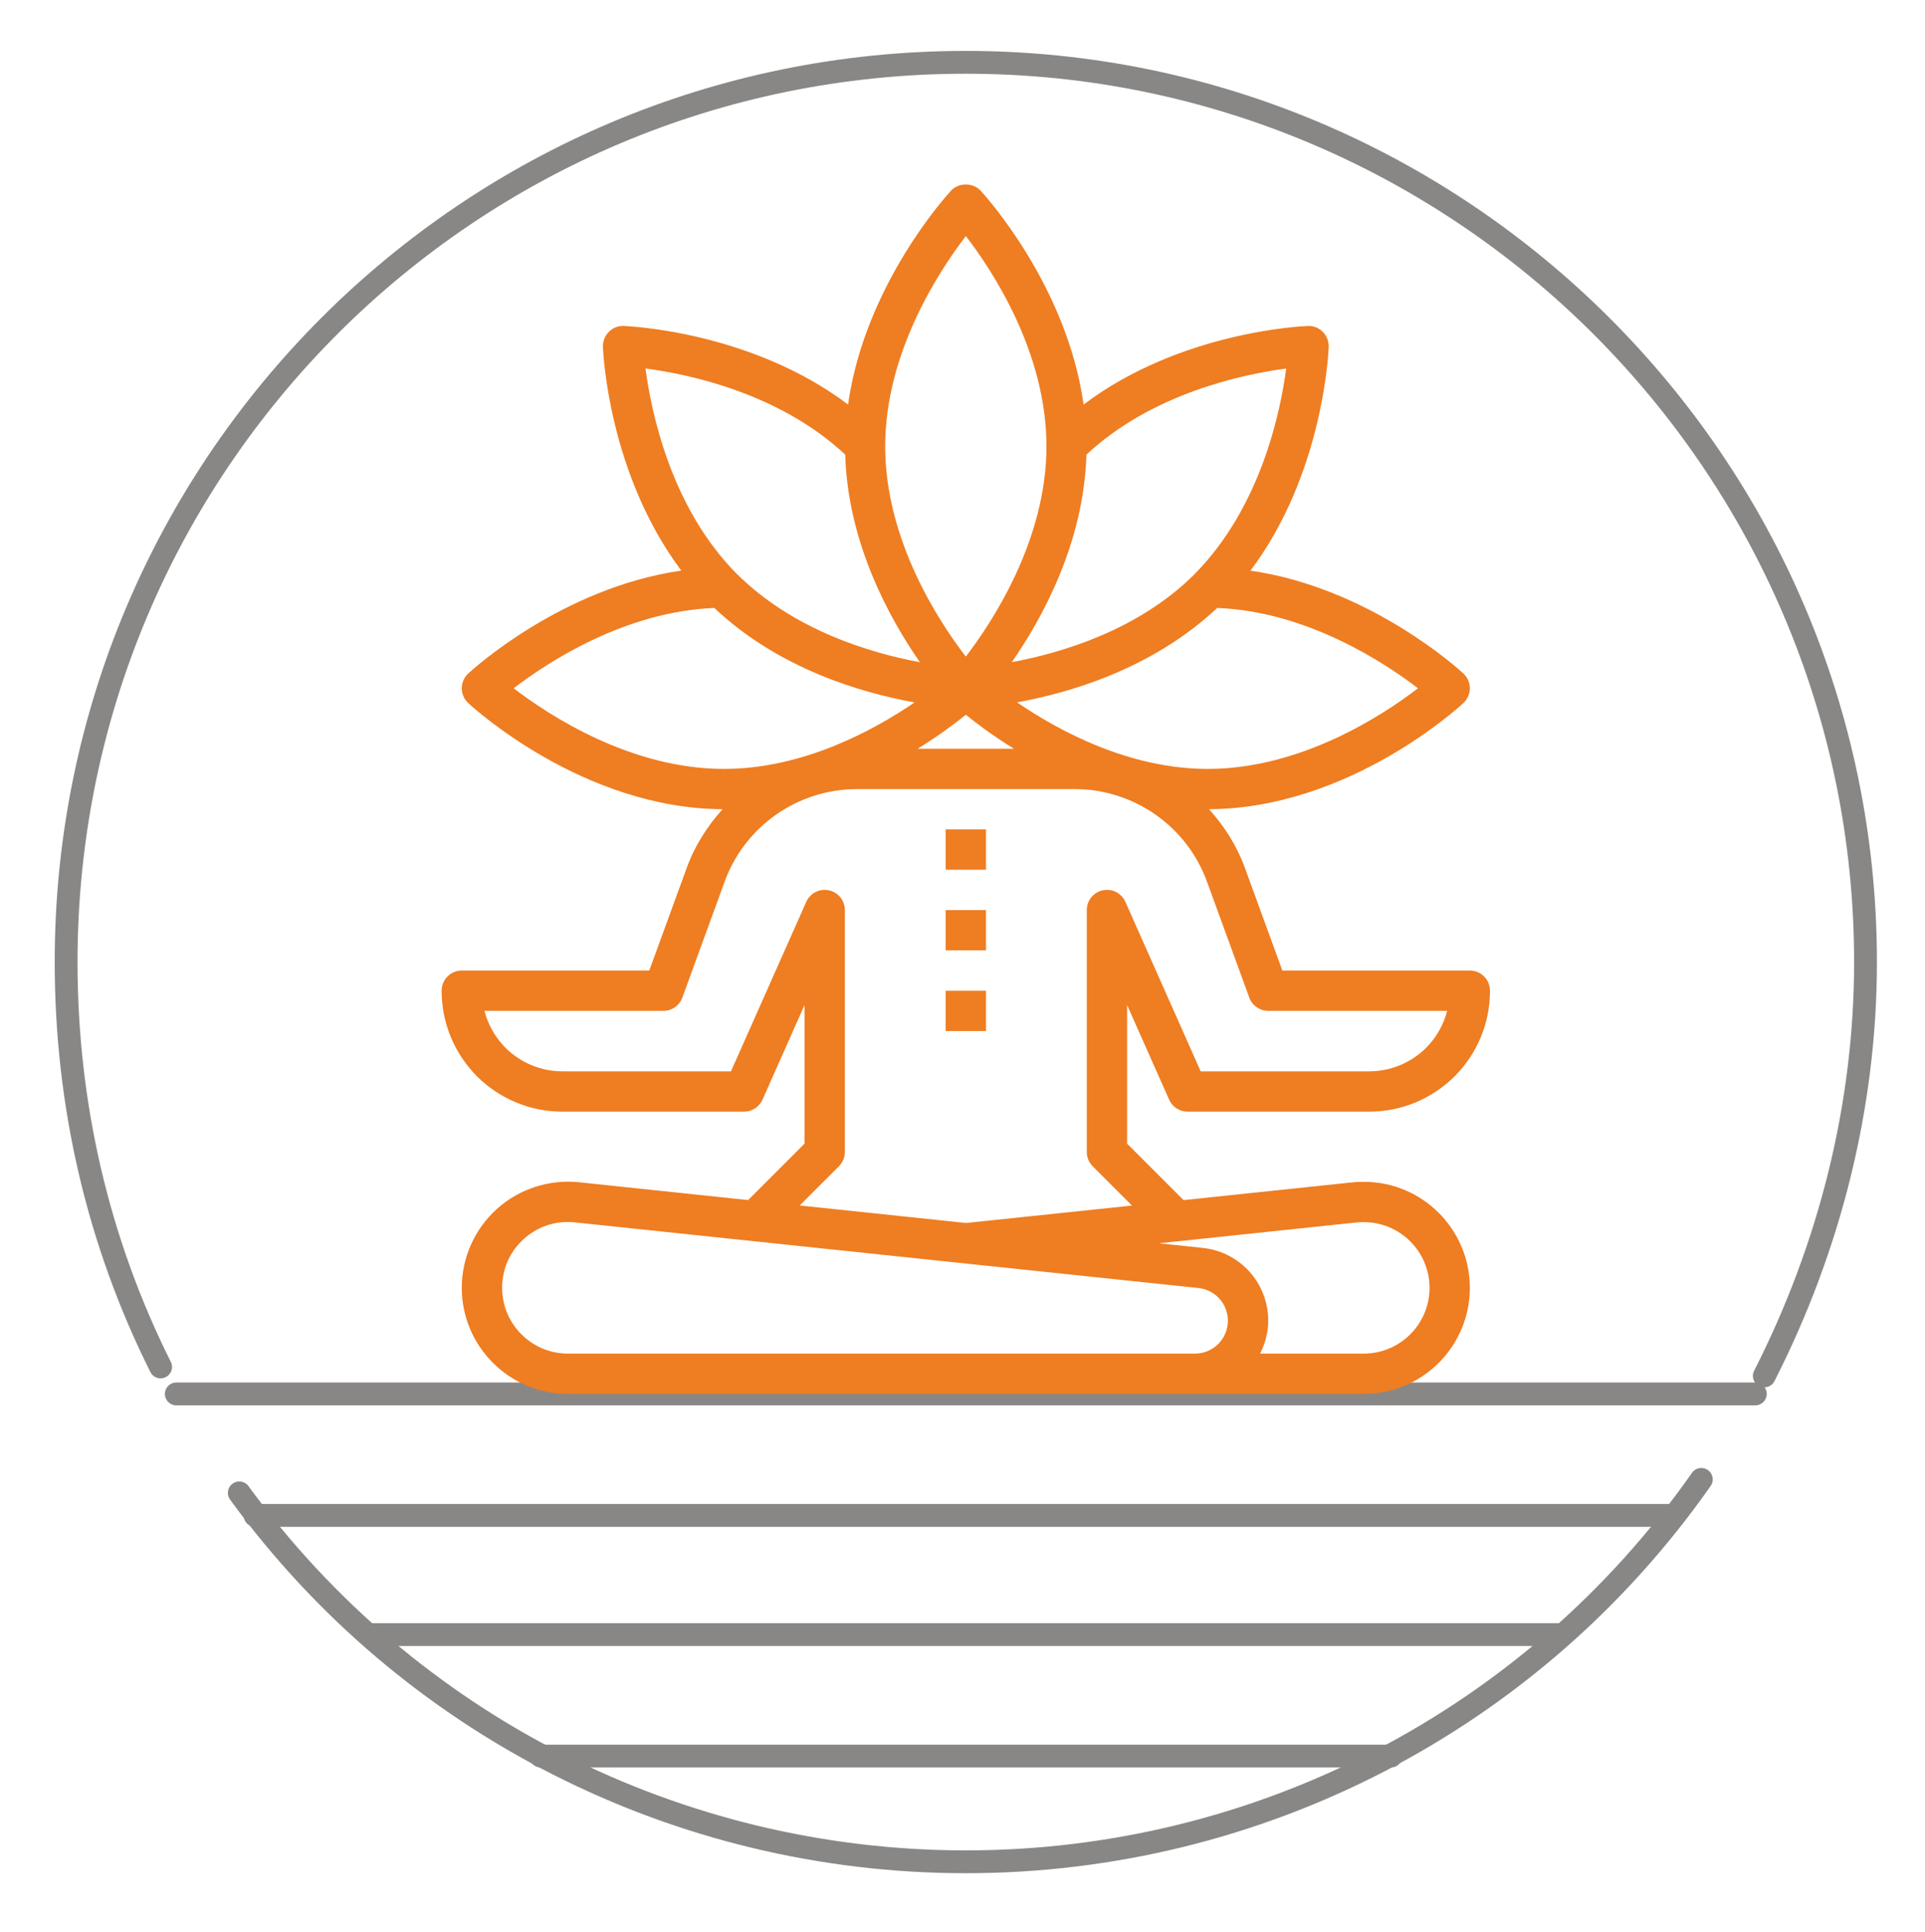 <?xml version="1.0" encoding="UTF-8" standalone="no"?><!DOCTYPE svg PUBLIC "-//W3C//DTD SVG 1.1//EN" "http://www.w3.org/Graphics/SVG/1.1/DTD/svg11.dtd"><svg width="100%" height="100%" viewBox="0 0 264 265" version="1.1" xmlns="http://www.w3.org/2000/svg" xmlns:xlink="http://www.w3.org/1999/xlink" xml:space="preserve" xmlns:serif="http://www.serif.com/" style="fill-rule:evenodd;clip-rule:evenodd;stroke-linecap:round;stroke-linejoin:round;stroke-miterlimit:22.926;"><g id="_14" serif:id="14"><path d="M24.181,191.161l216.547,-0" style="fill:none;fill-rule:nonzero;stroke:#888786;stroke-width:3.13px;"/><path d="M34.977,207.818l194.646,-0" style="fill:none;fill-rule:nonzero;stroke:#888786;stroke-width:3.13px;"/><path d="M50.711,224.168l163.487,-0" style="fill:none;fill-rule:nonzero;stroke:#888786;stroke-width:3.13px;"/><path d="M74.154,240.825l116.6,-0" style="fill:none;fill-rule:nonzero;stroke:#888786;stroke-width:3.13px;"/><path d="M22.024,187.459c-8.64,-17.275 -12.957,-36.09 -12.957,-55.525c-0,-68.171 55.216,-123.388 123.388,-123.388c67.862,0 123.387,55.217 123.387,123.388c0,19.742 -4.935,39.176 -13.88,56.759" style="fill:none;fill-rule:nonzero;stroke:#888786;stroke-width:3.13px;"/><path d="M233.324,202.882c-23.135,33.007 -60.767,52.441 -100.869,52.441c-39.484,-0 -76.501,-18.817 -99.637,-50.591" style="fill:none;fill-rule:nonzero;stroke:#888786;stroke-width:3.13px;"/><path d="M89.045,133.097l-25.713,0c-1.527,0 -2.765,1.238 -2.765,2.767c0,4.413 1.719,8.579 4.858,11.753c3.152,3.118 7.319,4.835 11.732,4.835l24.885,0c1.096,0 2.083,-0.643 2.527,-1.641l5.768,-12.98l-0,19.007l-7.737,7.737l-23.192,-2.444c-4.081,-0.421 -8.201,0.904 -11.263,3.66c-3.058,2.756 -4.813,6.696 -4.813,10.817c-0,8.024 6.528,14.553 14.555,14.553l109.148,-0c8.021,-0 14.544,-6.524 14.544,-14.545c0,-8.016 -6.512,-14.542 -14.517,-14.542c-0.528,-0 -1.052,0.008 -1.56,0.069l-23.182,2.439l-7.746,-7.744l0,-19.007l5.769,12.98c0.444,0.998 1.431,1.641 2.528,1.641l24.883,0c4.412,0 8.58,-1.717 11.756,-4.859c3.117,-3.15 4.833,-7.316 4.833,-11.729c-0,-1.529 -1.236,-2.767 -2.764,-2.767l-25.712,0l-5.113,-14.012c-1.106,-3.071 -2.837,-5.778 -4.944,-8.113c19.114,-0.088 34.251,-13.968 34.889,-14.56c0.561,-0.524 0.88,-1.256 0.88,-2.023c0,-0.769 -0.319,-1.501 -0.88,-2.023c-0.57,-0.53 -12.863,-11.759 -29.203,-14.108c9.95,-13.231 10.7,-29.913 10.726,-30.691c0.027,-0.767 -0.266,-1.511 -0.808,-2.056c-0.543,-0.543 -1.316,-0.863 -2.053,-0.808c-0.782,0.029 -17.517,0.78 -30.754,10.776c-2.307,-16.407 -13.594,-28.759 -14.125,-29.332c-1.05,-1.128 -3.004,-1.128 -4.051,0c-0.533,0.573 -11.819,12.925 -14.125,29.332c-13.243,-9.996 -29.974,-10.747 -30.756,-10.773c-0.77,-0.05 -1.513,0.262 -2.053,0.805c-0.544,0.545 -0.835,1.289 -0.808,2.056c0.026,0.774 0.77,17.369 10.748,30.685c-16.351,2.344 -28.655,13.584 -29.226,14.114c-0.56,0.522 -0.879,1.254 -0.879,2.023c-0,0.767 0.319,1.499 0.879,2.023c0.639,0.592 15.773,14.47 34.886,14.56c-2.102,2.332 -3.831,5.035 -4.936,8.099l-5.116,14.026Zm74.845,52.535l-86.003,-0c-4.976,-0 -9.025,-4.049 -9.025,-9.024c-0,-2.591 1.062,-4.975 2.986,-6.709c1.681,-1.511 3.784,-2.318 6.005,-2.318c0.324,0 0.651,0.018 0.978,0.052l85.534,9.005c2.297,0.239 4.033,2.171 4.033,4.482c0,2.489 -2.022,4.512 -4.508,4.512Zm22.244,-17.996c0.322,-0.037 0.623,-0.034 0.928,-0.032c4.955,-0 8.988,4.041 8.988,9.012c0,4.974 -4.044,9.016 -9.015,9.016l-14.226,-0c0.693,-1.363 1.119,-2.881 1.119,-4.512c0.003,-5.151 -3.861,-9.443 -8.987,-9.985l-6.021,-0.633l27.214,-2.866Zm-14.802,-30.826c0.396,1.09 1.435,1.817 2.596,1.817l24.54,0c-0.486,1.897 -1.466,3.639 -2.87,5.058c-2.113,2.088 -4.898,3.237 -7.844,3.237l-23.089,0l-10.326,-23.243c-0.533,-1.191 -1.803,-1.859 -3.105,-1.58c-1.277,0.269 -2.188,1.398 -2.188,2.705l-0,33.177c-0,0.735 0.292,1.437 0.809,1.957l5.391,5.389l-22.744,2.393l-22.828,-2.402l5.381,-5.38c0.519,-0.52 0.812,-1.222 0.812,-1.957l-0,-33.177c-0,-1.307 -0.913,-2.436 -2.189,-2.705c-1.296,-0.279 -2.575,0.389 -3.103,1.58l-10.328,23.243l-23.09,0c-2.946,0 -5.731,-1.149 -7.821,-3.215c-1.42,-1.436 -2.409,-3.182 -2.894,-5.08l24.539,0c1.162,0 2.203,-0.727 2.598,-1.817l5.785,-15.856c2.739,-7.619 10.037,-12.74 18.16,-12.74l29.861,-0c8.124,-0 15.424,5.121 18.168,12.754l5.779,15.842Zm-45.486,-34.126c2.884,-1.782 5.146,-3.48 6.61,-4.663c1.462,1.183 3.723,2.881 6.61,4.663l-13.22,-0Zm39.79,2.764c-10.849,-0 -20.529,-5.276 -26.159,-9.13c7.17,-1.286 18.56,-4.593 27.455,-12.945c12.27,0.473 22.903,7.466 27.535,11.016c-4.785,3.673 -16.009,11.059 -28.831,11.059Zm-1.818,-26.702c-7.717,7.719 -18.365,10.821 -25.059,12.065c4.17,-5.996 9.888,-16.378 10.235,-28.463c9.033,-8.448 21.589,-11.043 27.395,-11.806c-0.78,5.948 -3.478,19.012 -12.571,28.204Zm-31.358,-46.372c3.673,4.774 11.055,15.972 11.055,28.836c-0,12.824 -7.389,24.049 -11.062,28.835c-3.675,-4.775 -11.058,-15.972 -11.058,-28.835c0,-12.824 7.389,-24.05 11.065,-28.836Zm-16.544,29.974c0.35,12.089 6.07,22.472 10.241,28.467c-6.697,-1.244 -17.365,-4.365 -25.189,-12.194c-8.971,-9.067 -11.66,-22.132 -12.443,-28.086c5.799,0.754 18.333,3.335 27.391,11.813Zm-17.948,21.026c8.821,8.36 20.262,11.664 27.462,12.95c-5.633,3.852 -15.31,9.124 -26.153,9.124c-12.826,-0 -24.046,-7.386 -28.832,-11.059c4.629,-3.548 15.257,-10.538 27.523,-11.015" style="fill:#ef7d21;"/><rect x="129.69" y="113.743" width="5.531" height="5.531" style="fill:#ef7d21;"/><rect x="129.69" y="124.804" width="5.531" height="5.529" style="fill:#ef7d21;"/><rect x="129.69" y="135.864" width="5.531" height="5.53" style="fill:#ef7d21;"/></g></svg>